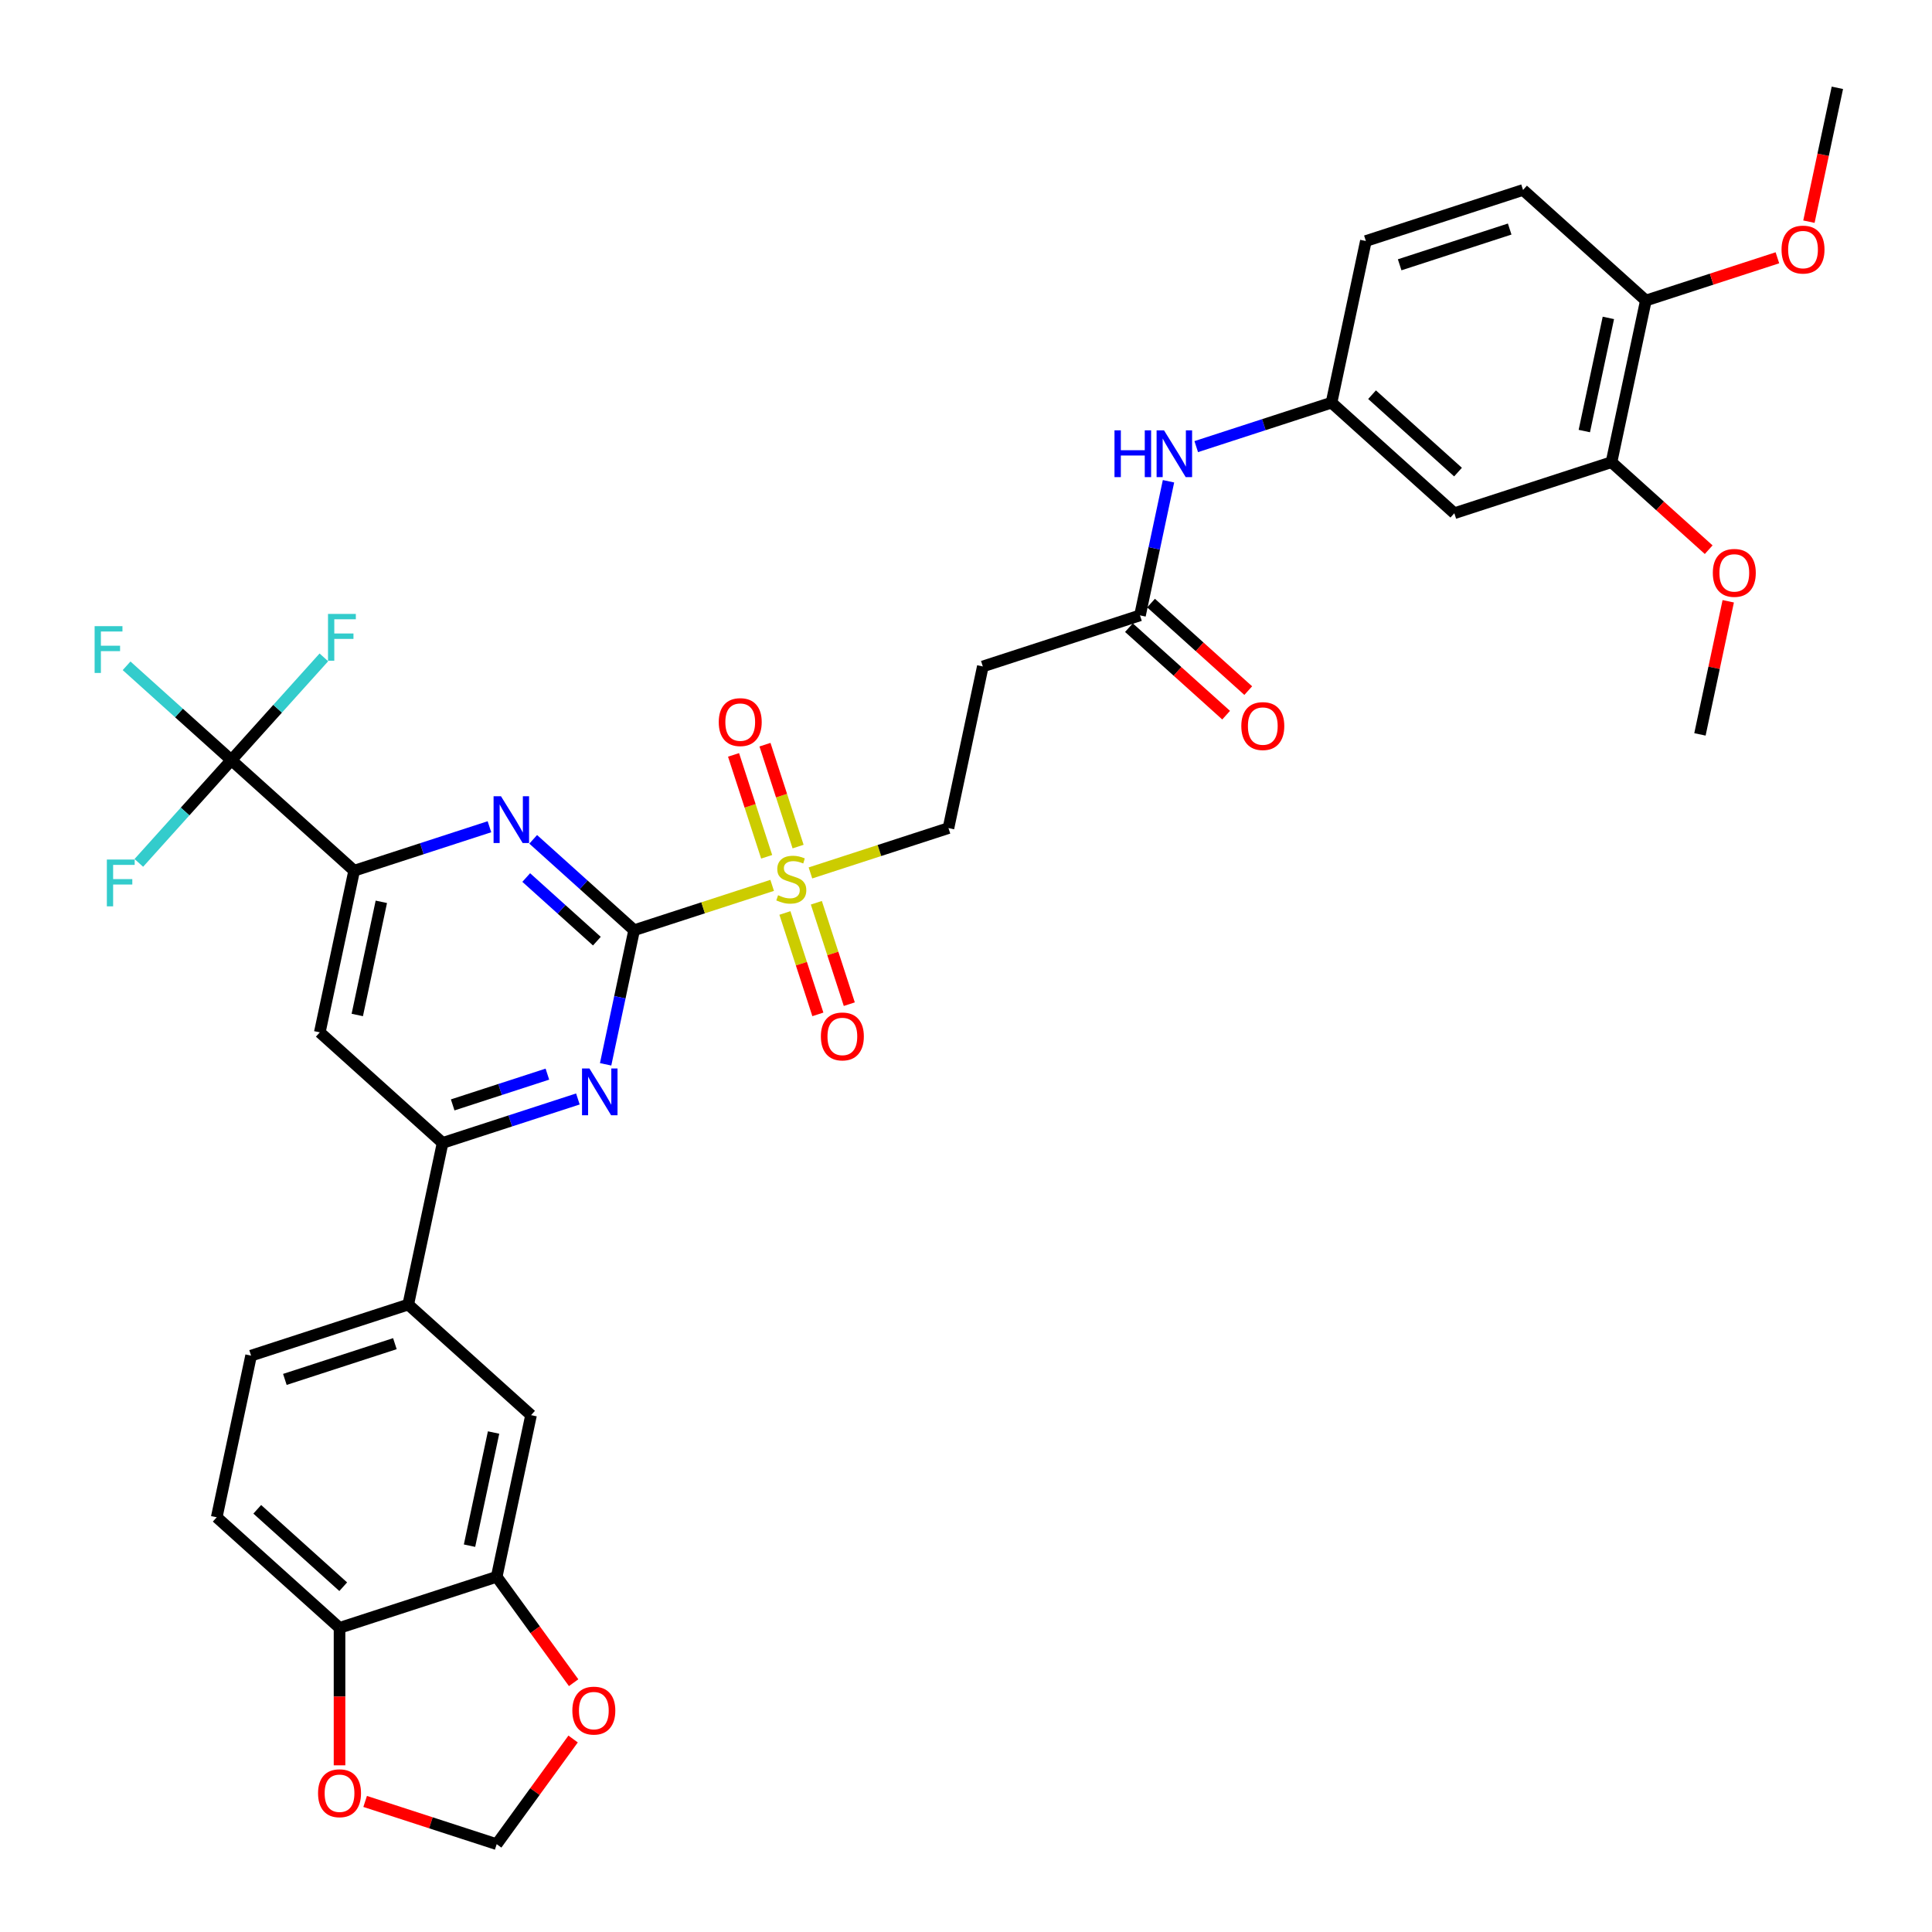 <?xml version='1.0' encoding='iso-8859-1'?>
<svg version='1.1' baseProfile='full'
              xmlns='http://www.w3.org/2000/svg'
                      xmlns:rdkit='http://www.rdkit.org/xml'
                      xmlns:xlink='http://www.w3.org/1999/xlink'
                  xml:space='preserve'
width='1000px' height='1000px' viewBox='0 0 1000 1000'>
<!-- END OF HEADER -->
<rect style='opacity:1.0;fill:#FFFFFF;stroke:none' width='1000' height='1000' x='0' y='0'> </rect>
<path class='bond-0' d='M 328.225,481.479 L 363.947,469.872' style='fill:none;fill-rule:evenodd;stroke:#000000;stroke-width:6px;stroke-linecap:butt;stroke-linejoin:miter;stroke-opacity:1' />
<path class='bond-0' d='M 363.947,469.872 L 399.67,458.265' style='fill:none;fill-rule:evenodd;stroke:#CCCC00;stroke-width:6px;stroke-linecap:butt;stroke-linejoin:miter;stroke-opacity:1' />
<path class='bond-1' d='M 328.225,481.479 L 302.105,457.96' style='fill:none;fill-rule:evenodd;stroke:#000000;stroke-width:6px;stroke-linecap:butt;stroke-linejoin:miter;stroke-opacity:1' />
<path class='bond-1' d='M 302.105,457.96 L 275.985,434.441' style='fill:none;fill-rule:evenodd;stroke:#0000FF;stroke-width:6px;stroke-linecap:butt;stroke-linejoin:miter;stroke-opacity:1' />
<path class='bond-1' d='M 308.942,487.136 L 290.658,470.673' style='fill:none;fill-rule:evenodd;stroke:#000000;stroke-width:6px;stroke-linecap:butt;stroke-linejoin:miter;stroke-opacity:1' />
<path class='bond-1' d='M 290.658,470.673 L 272.374,454.21' style='fill:none;fill-rule:evenodd;stroke:#0000FF;stroke-width:6px;stroke-linecap:butt;stroke-linejoin:miter;stroke-opacity:1' />
<path class='bond-2' d='M 328.225,481.479 L 320.848,516.187' style='fill:none;fill-rule:evenodd;stroke:#000000;stroke-width:6px;stroke-linecap:butt;stroke-linejoin:miter;stroke-opacity:1' />
<path class='bond-2' d='M 320.848,516.187 L 313.47,550.895' style='fill:none;fill-rule:evenodd;stroke:#0000FF;stroke-width:6px;stroke-linecap:butt;stroke-linejoin:miter;stroke-opacity:1' />
<path class='bond-10' d='M 419.48,451.828 L 455.202,440.222' style='fill:none;fill-rule:evenodd;stroke:#CCCC00;stroke-width:6px;stroke-linecap:butt;stroke-linejoin:miter;stroke-opacity:1' />
<path class='bond-10' d='M 455.202,440.222 L 490.924,428.615' style='fill:none;fill-rule:evenodd;stroke:#000000;stroke-width:6px;stroke-linecap:butt;stroke-linejoin:miter;stroke-opacity:1' />
<path class='bond-15' d='M 413.091,438.188 L 404.522,411.816' style='fill:none;fill-rule:evenodd;stroke:#CCCC00;stroke-width:6px;stroke-linecap:butt;stroke-linejoin:miter;stroke-opacity:1' />
<path class='bond-15' d='M 404.522,411.816 L 395.953,385.444' style='fill:none;fill-rule:evenodd;stroke:#FF0000;stroke-width:6px;stroke-linecap:butt;stroke-linejoin:miter;stroke-opacity:1' />
<path class='bond-15' d='M 396.821,443.474 L 388.252,417.102' style='fill:none;fill-rule:evenodd;stroke:#CCCC00;stroke-width:6px;stroke-linecap:butt;stroke-linejoin:miter;stroke-opacity:1' />
<path class='bond-15' d='M 388.252,417.102 L 379.683,390.73' style='fill:none;fill-rule:evenodd;stroke:#FF0000;stroke-width:6px;stroke-linecap:butt;stroke-linejoin:miter;stroke-opacity:1' />
<path class='bond-16' d='M 406.27,472.556 L 414.797,498.8' style='fill:none;fill-rule:evenodd;stroke:#CCCC00;stroke-width:6px;stroke-linecap:butt;stroke-linejoin:miter;stroke-opacity:1' />
<path class='bond-16' d='M 414.797,498.8 L 423.324,525.043' style='fill:none;fill-rule:evenodd;stroke:#FF0000;stroke-width:6px;stroke-linecap:butt;stroke-linejoin:miter;stroke-opacity:1' />
<path class='bond-16' d='M 422.54,467.27 L 431.067,493.513' style='fill:none;fill-rule:evenodd;stroke:#CCCC00;stroke-width:6px;stroke-linecap:butt;stroke-linejoin:miter;stroke-opacity:1' />
<path class='bond-16' d='M 431.067,493.513 L 439.594,519.757' style='fill:none;fill-rule:evenodd;stroke:#FF0000;stroke-width:6px;stroke-linecap:butt;stroke-linejoin:miter;stroke-opacity:1' />
<path class='bond-3' d='M 253.335,427.924 L 218.323,439.3' style='fill:none;fill-rule:evenodd;stroke:#0000FF;stroke-width:6px;stroke-linecap:butt;stroke-linejoin:miter;stroke-opacity:1' />
<path class='bond-3' d='M 218.323,439.3 L 183.31,450.676' style='fill:none;fill-rule:evenodd;stroke:#000000;stroke-width:6px;stroke-linecap:butt;stroke-linejoin:miter;stroke-opacity:1' />
<path class='bond-5' d='M 299.116,568.825 L 264.104,580.201' style='fill:none;fill-rule:evenodd;stroke:#0000FF;stroke-width:6px;stroke-linecap:butt;stroke-linejoin:miter;stroke-opacity:1' />
<path class='bond-5' d='M 264.104,580.201 L 229.092,591.578' style='fill:none;fill-rule:evenodd;stroke:#000000;stroke-width:6px;stroke-linecap:butt;stroke-linejoin:miter;stroke-opacity:1' />
<path class='bond-5' d='M 283.326,555.968 L 258.818,563.931' style='fill:none;fill-rule:evenodd;stroke:#0000FF;stroke-width:6px;stroke-linecap:butt;stroke-linejoin:miter;stroke-opacity:1' />
<path class='bond-5' d='M 258.818,563.931 L 234.309,571.895' style='fill:none;fill-rule:evenodd;stroke:#000000;stroke-width:6px;stroke-linecap:butt;stroke-linejoin:miter;stroke-opacity:1' />
<path class='bond-4' d='M 183.31,450.676 L 119.745,393.442' style='fill:none;fill-rule:evenodd;stroke:#000000;stroke-width:6px;stroke-linecap:butt;stroke-linejoin:miter;stroke-opacity:1' />
<path class='bond-36' d='M 183.31,450.676 L 165.526,534.343' style='fill:none;fill-rule:evenodd;stroke:#000000;stroke-width:6px;stroke-linecap:butt;stroke-linejoin:miter;stroke-opacity:1' />
<path class='bond-36' d='M 197.376,466.783 L 184.927,525.35' style='fill:none;fill-rule:evenodd;stroke:#000000;stroke-width:6px;stroke-linecap:butt;stroke-linejoin:miter;stroke-opacity:1' />
<path class='bond-27' d='M 119.745,393.442 L 92.632,369.029' style='fill:none;fill-rule:evenodd;stroke:#000000;stroke-width:6px;stroke-linecap:butt;stroke-linejoin:miter;stroke-opacity:1' />
<path class='bond-27' d='M 92.632,369.029 L 65.52,344.617' style='fill:none;fill-rule:evenodd;stroke:#33CCCC;stroke-width:6px;stroke-linecap:butt;stroke-linejoin:miter;stroke-opacity:1' />
<path class='bond-28' d='M 119.745,393.442 L 143.692,366.846' style='fill:none;fill-rule:evenodd;stroke:#000000;stroke-width:6px;stroke-linecap:butt;stroke-linejoin:miter;stroke-opacity:1' />
<path class='bond-28' d='M 143.692,366.846 L 167.639,340.25' style='fill:none;fill-rule:evenodd;stroke:#33CCCC;stroke-width:6px;stroke-linecap:butt;stroke-linejoin:miter;stroke-opacity:1' />
<path class='bond-29' d='M 119.745,393.442 L 95.798,420.037' style='fill:none;fill-rule:evenodd;stroke:#000000;stroke-width:6px;stroke-linecap:butt;stroke-linejoin:miter;stroke-opacity:1' />
<path class='bond-29' d='M 95.798,420.037 L 71.851,446.633' style='fill:none;fill-rule:evenodd;stroke:#33CCCC;stroke-width:6px;stroke-linecap:butt;stroke-linejoin:miter;stroke-opacity:1' />
<path class='bond-6' d='M 229.092,591.578 L 165.526,534.343' style='fill:none;fill-rule:evenodd;stroke:#000000;stroke-width:6px;stroke-linecap:butt;stroke-linejoin:miter;stroke-opacity:1' />
<path class='bond-7' d='M 229.092,591.578 L 211.308,675.244' style='fill:none;fill-rule:evenodd;stroke:#000000;stroke-width:6px;stroke-linecap:butt;stroke-linejoin:miter;stroke-opacity:1' />
<path class='bond-11' d='M 211.308,675.244 L 274.874,732.479' style='fill:none;fill-rule:evenodd;stroke:#000000;stroke-width:6px;stroke-linecap:butt;stroke-linejoin:miter;stroke-opacity:1' />
<path class='bond-24' d='M 211.308,675.244 L 129.959,701.676' style='fill:none;fill-rule:evenodd;stroke:#000000;stroke-width:6px;stroke-linecap:butt;stroke-linejoin:miter;stroke-opacity:1' />
<path class='bond-24' d='M 204.392,695.479 L 147.447,713.981' style='fill:none;fill-rule:evenodd;stroke:#000000;stroke-width:6px;stroke-linecap:butt;stroke-linejoin:miter;stroke-opacity:1' />
<path class='bond-8' d='M 257.09,816.146 L 274.874,732.479' style='fill:none;fill-rule:evenodd;stroke:#000000;stroke-width:6px;stroke-linecap:butt;stroke-linejoin:miter;stroke-opacity:1' />
<path class='bond-8' d='M 243.024,800.039 L 255.473,741.472' style='fill:none;fill-rule:evenodd;stroke:#000000;stroke-width:6px;stroke-linecap:butt;stroke-linejoin:miter;stroke-opacity:1' />
<path class='bond-19' d='M 257.09,816.146 L 277.002,843.552' style='fill:none;fill-rule:evenodd;stroke:#000000;stroke-width:6px;stroke-linecap:butt;stroke-linejoin:miter;stroke-opacity:1' />
<path class='bond-19' d='M 277.002,843.552 L 296.913,870.958' style='fill:none;fill-rule:evenodd;stroke:#FF0000;stroke-width:6px;stroke-linecap:butt;stroke-linejoin:miter;stroke-opacity:1' />
<path class='bond-37' d='M 257.09,816.146 L 175.74,842.578' style='fill:none;fill-rule:evenodd;stroke:#000000;stroke-width:6px;stroke-linecap:butt;stroke-linejoin:miter;stroke-opacity:1' />
<path class='bond-9' d='M 590.057,318.516 L 508.708,344.948' style='fill:none;fill-rule:evenodd;stroke:#000000;stroke-width:6px;stroke-linecap:butt;stroke-linejoin:miter;stroke-opacity:1' />
<path class='bond-18' d='M 590.057,318.516 L 597.435,283.808' style='fill:none;fill-rule:evenodd;stroke:#000000;stroke-width:6px;stroke-linecap:butt;stroke-linejoin:miter;stroke-opacity:1' />
<path class='bond-18' d='M 597.435,283.808 L 604.812,249.1' style='fill:none;fill-rule:evenodd;stroke:#0000FF;stroke-width:6px;stroke-linecap:butt;stroke-linejoin:miter;stroke-opacity:1' />
<path class='bond-25' d='M 584.334,324.873 L 609.488,347.521' style='fill:none;fill-rule:evenodd;stroke:#000000;stroke-width:6px;stroke-linecap:butt;stroke-linejoin:miter;stroke-opacity:1' />
<path class='bond-25' d='M 609.488,347.521 L 634.641,370.17' style='fill:none;fill-rule:evenodd;stroke:#FF0000;stroke-width:6px;stroke-linecap:butt;stroke-linejoin:miter;stroke-opacity:1' />
<path class='bond-25' d='M 595.781,312.159 L 620.935,334.808' style='fill:none;fill-rule:evenodd;stroke:#000000;stroke-width:6px;stroke-linecap:butt;stroke-linejoin:miter;stroke-opacity:1' />
<path class='bond-25' d='M 620.935,334.808 L 646.088,357.457' style='fill:none;fill-rule:evenodd;stroke:#FF0000;stroke-width:6px;stroke-linecap:butt;stroke-linejoin:miter;stroke-opacity:1' />
<path class='bond-12' d='M 490.924,428.615 L 508.708,344.948' style='fill:none;fill-rule:evenodd;stroke:#000000;stroke-width:6px;stroke-linecap:butt;stroke-linejoin:miter;stroke-opacity:1' />
<path class='bond-13' d='M 752.756,265.652 L 689.191,208.417' style='fill:none;fill-rule:evenodd;stroke:#000000;stroke-width:6px;stroke-linecap:butt;stroke-linejoin:miter;stroke-opacity:1' />
<path class='bond-13' d='M 754.668,244.354 L 710.172,204.289' style='fill:none;fill-rule:evenodd;stroke:#000000;stroke-width:6px;stroke-linecap:butt;stroke-linejoin:miter;stroke-opacity:1' />
<path class='bond-14' d='M 752.756,265.652 L 834.106,239.22' style='fill:none;fill-rule:evenodd;stroke:#000000;stroke-width:6px;stroke-linecap:butt;stroke-linejoin:miter;stroke-opacity:1' />
<path class='bond-32' d='M 834.106,239.22 L 859.259,261.868' style='fill:none;fill-rule:evenodd;stroke:#000000;stroke-width:6px;stroke-linecap:butt;stroke-linejoin:miter;stroke-opacity:1' />
<path class='bond-32' d='M 859.259,261.868 L 884.413,284.517' style='fill:none;fill-rule:evenodd;stroke:#FF0000;stroke-width:6px;stroke-linecap:butt;stroke-linejoin:miter;stroke-opacity:1' />
<path class='bond-39' d='M 834.106,239.22 L 851.89,155.553' style='fill:none;fill-rule:evenodd;stroke:#000000;stroke-width:6px;stroke-linecap:butt;stroke-linejoin:miter;stroke-opacity:1' />
<path class='bond-39' d='M 820.04,223.113 L 832.489,164.546' style='fill:none;fill-rule:evenodd;stroke:#000000;stroke-width:6px;stroke-linecap:butt;stroke-linejoin:miter;stroke-opacity:1' />
<path class='bond-17' d='M 175.74,842.578 L 112.175,785.343' style='fill:none;fill-rule:evenodd;stroke:#000000;stroke-width:6px;stroke-linecap:butt;stroke-linejoin:miter;stroke-opacity:1' />
<path class='bond-17' d='M 177.652,821.279 L 133.156,781.215' style='fill:none;fill-rule:evenodd;stroke:#000000;stroke-width:6px;stroke-linecap:butt;stroke-linejoin:miter;stroke-opacity:1' />
<path class='bond-20' d='M 175.74,842.578 L 175.74,878.152' style='fill:none;fill-rule:evenodd;stroke:#000000;stroke-width:6px;stroke-linecap:butt;stroke-linejoin:miter;stroke-opacity:1' />
<path class='bond-20' d='M 175.74,878.152 L 175.74,913.726' style='fill:none;fill-rule:evenodd;stroke:#FF0000;stroke-width:6px;stroke-linecap:butt;stroke-linejoin:miter;stroke-opacity:1' />
<path class='bond-21' d='M 619.166,231.17 L 654.178,219.793' style='fill:none;fill-rule:evenodd;stroke:#0000FF;stroke-width:6px;stroke-linecap:butt;stroke-linejoin:miter;stroke-opacity:1' />
<path class='bond-21' d='M 654.178,219.793 L 689.191,208.417' style='fill:none;fill-rule:evenodd;stroke:#000000;stroke-width:6px;stroke-linecap:butt;stroke-linejoin:miter;stroke-opacity:1' />
<path class='bond-22' d='M 296.64,900.109 L 276.865,927.327' style='fill:none;fill-rule:evenodd;stroke:#FF0000;stroke-width:6px;stroke-linecap:butt;stroke-linejoin:miter;stroke-opacity:1' />
<path class='bond-22' d='M 276.865,927.327 L 257.09,954.545' style='fill:none;fill-rule:evenodd;stroke:#000000;stroke-width:6px;stroke-linecap:butt;stroke-linejoin:miter;stroke-opacity:1' />
<path class='bond-38' d='M 188.998,932.421 L 223.044,943.483' style='fill:none;fill-rule:evenodd;stroke:#FF0000;stroke-width:6px;stroke-linecap:butt;stroke-linejoin:miter;stroke-opacity:1' />
<path class='bond-38' d='M 223.044,943.483 L 257.09,954.545' style='fill:none;fill-rule:evenodd;stroke:#000000;stroke-width:6px;stroke-linecap:butt;stroke-linejoin:miter;stroke-opacity:1' />
<path class='bond-31' d='M 689.191,208.417 L 706.975,124.751' style='fill:none;fill-rule:evenodd;stroke:#000000;stroke-width:6px;stroke-linecap:butt;stroke-linejoin:miter;stroke-opacity:1' />
<path class='bond-23' d='M 851.89,155.553 L 788.324,98.319' style='fill:none;fill-rule:evenodd;stroke:#000000;stroke-width:6px;stroke-linecap:butt;stroke-linejoin:miter;stroke-opacity:1' />
<path class='bond-33' d='M 851.89,155.553 L 885.935,144.491' style='fill:none;fill-rule:evenodd;stroke:#000000;stroke-width:6px;stroke-linecap:butt;stroke-linejoin:miter;stroke-opacity:1' />
<path class='bond-33' d='M 885.935,144.491 L 919.981,133.429' style='fill:none;fill-rule:evenodd;stroke:#FF0000;stroke-width:6px;stroke-linecap:butt;stroke-linejoin:miter;stroke-opacity:1' />
<path class='bond-26' d='M 129.959,701.676 L 112.175,785.343' style='fill:none;fill-rule:evenodd;stroke:#000000;stroke-width:6px;stroke-linecap:butt;stroke-linejoin:miter;stroke-opacity:1' />
<path class='bond-30' d='M 788.324,98.319 L 706.975,124.751' style='fill:none;fill-rule:evenodd;stroke:#000000;stroke-width:6px;stroke-linecap:butt;stroke-linejoin:miter;stroke-opacity:1' />
<path class='bond-30' d='M 781.408,118.553 L 724.463,137.056' style='fill:none;fill-rule:evenodd;stroke:#000000;stroke-width:6px;stroke-linecap:butt;stroke-linejoin:miter;stroke-opacity:1' />
<path class='bond-34' d='M 894.533,311.218 L 887.21,345.67' style='fill:none;fill-rule:evenodd;stroke:#FF0000;stroke-width:6px;stroke-linecap:butt;stroke-linejoin:miter;stroke-opacity:1' />
<path class='bond-34' d='M 887.21,345.67 L 879.887,380.121' style='fill:none;fill-rule:evenodd;stroke:#000000;stroke-width:6px;stroke-linecap:butt;stroke-linejoin:miter;stroke-opacity:1' />
<path class='bond-35' d='M 936.297,114.734 L 943.66,80.094' style='fill:none;fill-rule:evenodd;stroke:#FF0000;stroke-width:6px;stroke-linecap:butt;stroke-linejoin:miter;stroke-opacity:1' />
<path class='bond-35' d='M 943.66,80.094 L 951.023,45.455' style='fill:none;fill-rule:evenodd;stroke:#000000;stroke-width:6px;stroke-linecap:butt;stroke-linejoin:miter;stroke-opacity:1' />
<path  class='atom-1' d='M 402.732 463.361
Q 403.005 463.464, 404.135 463.943
Q 405.264 464.422, 406.495 464.729
Q 407.761 465.003, 408.993 465.003
Q 411.285 465.003, 412.62 463.908
Q 413.954 462.779, 413.954 460.829
Q 413.954 459.495, 413.27 458.673
Q 412.62 457.852, 411.593 457.408
Q 410.567 456.963, 408.856 456.45
Q 406.701 455.799, 405.4 455.184
Q 404.135 454.568, 403.211 453.268
Q 402.321 451.967, 402.321 449.778
Q 402.321 446.733, 404.374 444.851
Q 406.461 442.969, 410.567 442.969
Q 413.372 442.969, 416.554 444.303
L 415.767 446.938
Q 412.859 445.74, 410.669 445.74
Q 408.309 445.74, 407.009 446.733
Q 405.708 447.691, 405.743 449.367
Q 405.743 450.667, 406.393 451.454
Q 407.077 452.241, 408.035 452.686
Q 409.027 453.131, 410.669 453.644
Q 412.859 454.328, 414.159 455.013
Q 415.46 455.697, 416.383 457.1
Q 417.341 458.468, 417.341 460.829
Q 417.341 464.182, 415.083 465.995
Q 412.859 467.775, 409.13 467.775
Q 406.974 467.775, 405.332 467.296
Q 403.724 466.851, 401.808 466.064
L 402.732 463.361
' fill='#CCCC00'/>
<path  class='atom-2' d='M 259.305 412.132
L 267.243 424.963
Q 268.03 426.229, 269.296 428.521
Q 270.562 430.813, 270.63 430.95
L 270.63 412.132
L 273.846 412.132
L 273.846 436.356
L 270.527 436.356
L 262.008 422.328
Q 261.016 420.686, 259.955 418.804
Q 258.929 416.922, 258.621 416.341
L 258.621 436.356
L 255.473 436.356
L 255.473 412.132
L 259.305 412.132
' fill='#0000FF'/>
<path  class='atom-3' d='M 305.087 553.034
L 313.024 565.864
Q 313.811 567.13, 315.077 569.422
Q 316.343 571.715, 316.412 571.852
L 316.412 553.034
L 319.628 553.034
L 319.628 577.257
L 316.309 577.257
L 307.79 563.229
Q 306.797 561.587, 305.737 559.705
Q 304.71 557.824, 304.402 557.242
L 304.402 577.257
L 301.255 577.257
L 301.255 553.034
L 305.087 553.034
' fill='#0000FF'/>
<path  class='atom-16' d='M 372.023 373.766
Q 372.023 367.949, 374.897 364.699
Q 377.771 361.449, 383.143 361.449
Q 388.514 361.449, 391.388 364.699
Q 394.262 367.949, 394.262 373.766
Q 394.262 379.651, 391.354 383.004
Q 388.446 386.322, 383.143 386.322
Q 377.805 386.322, 374.897 383.004
Q 372.023 379.685, 372.023 373.766
M 383.143 383.585
Q 386.838 383.585, 388.822 381.122
Q 390.841 378.624, 390.841 373.766
Q 390.841 369.01, 388.822 366.615
Q 386.838 364.186, 383.143 364.186
Q 379.447 364.186, 377.429 366.581
Q 375.444 368.976, 375.444 373.766
Q 375.444 378.658, 377.429 381.122
Q 379.447 383.585, 383.143 383.585
' fill='#FF0000'/>
<path  class='atom-17' d='M 424.887 536.465
Q 424.887 530.648, 427.761 527.398
Q 430.635 524.147, 436.007 524.147
Q 441.378 524.147, 444.252 527.398
Q 447.126 530.648, 447.126 536.465
Q 447.126 542.35, 444.218 545.703
Q 441.31 549.021, 436.007 549.021
Q 430.669 549.021, 427.761 545.703
Q 424.887 542.384, 424.887 536.465
M 436.007 546.284
Q 439.702 546.284, 441.686 543.821
Q 443.705 541.323, 443.705 536.465
Q 443.705 531.709, 441.686 529.314
Q 439.702 526.885, 436.007 526.885
Q 432.312 526.885, 430.293 529.28
Q 428.308 531.675, 428.308 536.465
Q 428.308 541.357, 430.293 543.821
Q 432.312 546.284, 436.007 546.284
' fill='#FF0000'/>
<path  class='atom-19' d='M 576.86 222.737
L 580.145 222.737
L 580.145 233.036
L 592.53 233.036
L 592.53 222.737
L 595.815 222.737
L 595.815 246.961
L 592.53 246.961
L 592.53 235.773
L 580.145 235.773
L 580.145 246.961
L 576.86 246.961
L 576.86 222.737
' fill='#0000FF'/>
<path  class='atom-19' d='M 602.487 222.737
L 610.424 235.568
Q 611.211 236.834, 612.477 239.126
Q 613.743 241.419, 613.812 241.555
L 613.812 222.737
L 617.028 222.737
L 617.028 246.961
L 613.709 246.961
L 605.19 232.933
Q 604.197 231.291, 603.137 229.409
Q 602.11 227.527, 601.802 226.946
L 601.802 246.961
L 598.655 246.961
L 598.655 222.737
L 602.487 222.737
' fill='#0000FF'/>
<path  class='atom-20' d='M 296.247 885.414
Q 296.247 879.597, 299.121 876.347
Q 301.995 873.097, 307.366 873.097
Q 312.738 873.097, 315.612 876.347
Q 318.486 879.597, 318.486 885.414
Q 318.486 891.299, 315.578 894.652
Q 312.67 897.971, 307.366 897.971
Q 302.029 897.971, 299.121 894.652
Q 296.247 891.333, 296.247 885.414
M 307.366 895.233
Q 311.061 895.233, 313.046 892.77
Q 315.065 890.272, 315.065 885.414
Q 315.065 880.658, 313.046 878.263
Q 311.061 875.834, 307.366 875.834
Q 303.671 875.834, 301.653 878.229
Q 299.668 880.624, 299.668 885.414
Q 299.668 890.307, 301.653 892.77
Q 303.671 895.233, 307.366 895.233
' fill='#FF0000'/>
<path  class='atom-21' d='M 164.621 928.182
Q 164.621 922.365, 167.495 919.115
Q 170.369 915.865, 175.74 915.865
Q 181.112 915.865, 183.986 919.115
Q 186.86 922.365, 186.86 928.182
Q 186.86 934.067, 183.952 937.42
Q 181.043 940.739, 175.74 940.739
Q 170.403 940.739, 167.495 937.42
Q 164.621 934.101, 164.621 928.182
M 175.74 938.001
Q 179.435 938.001, 181.42 935.538
Q 183.438 933.04, 183.438 928.182
Q 183.438 923.426, 181.42 921.031
Q 179.435 918.602, 175.74 918.602
Q 172.045 918.602, 170.026 920.997
Q 168.042 923.392, 168.042 928.182
Q 168.042 933.075, 170.026 935.538
Q 172.045 938.001, 175.74 938.001
' fill='#FF0000'/>
<path  class='atom-26' d='M 642.503 375.819
Q 642.503 370.003, 645.377 366.752
Q 648.251 363.502, 653.623 363.502
Q 658.995 363.502, 661.869 366.752
Q 664.743 370.003, 664.743 375.819
Q 664.743 381.704, 661.834 385.057
Q 658.926 388.376, 653.623 388.376
Q 648.285 388.376, 645.377 385.057
Q 642.503 381.738, 642.503 375.819
M 653.623 385.639
Q 657.318 385.639, 659.302 383.175
Q 661.321 380.678, 661.321 375.819
Q 661.321 371.063, 659.302 368.668
Q 657.318 366.239, 653.623 366.239
Q 649.928 366.239, 647.909 368.634
Q 645.925 371.029, 645.925 375.819
Q 645.925 380.712, 647.909 383.175
Q 649.928 385.639, 653.623 385.639
' fill='#FF0000'/>
<path  class='atom-28' d='M 48.977 324.095
L 63.381 324.095
L 63.381 326.866
L 52.227 326.866
L 52.227 334.222
L 62.15 334.222
L 62.15 337.028
L 52.227 337.028
L 52.227 348.319
L 48.977 348.319
L 48.977 324.095
' fill='#33CCCC'/>
<path  class='atom-29' d='M 169.777 317.764
L 184.182 317.764
L 184.182 320.535
L 173.028 320.535
L 173.028 327.892
L 182.95 327.892
L 182.95 330.697
L 173.028 330.697
L 173.028 341.988
L 169.777 341.988
L 169.777 317.764
' fill='#33CCCC'/>
<path  class='atom-30' d='M 55.308 444.895
L 69.712 444.895
L 69.712 447.667
L 58.558 447.667
L 58.558 455.023
L 68.481 455.023
L 68.481 457.828
L 58.558 457.828
L 58.558 469.119
L 55.308 469.119
L 55.308 444.895
' fill='#33CCCC'/>
<path  class='atom-33' d='M 886.552 296.523
Q 886.552 290.707, 889.426 287.456
Q 892.3 284.206, 897.671 284.206
Q 903.043 284.206, 905.917 287.456
Q 908.791 290.707, 908.791 296.523
Q 908.791 302.408, 905.883 305.761
Q 902.974 309.08, 897.671 309.08
Q 892.334 309.08, 889.426 305.761
Q 886.552 302.442, 886.552 296.523
M 897.671 306.343
Q 901.366 306.343, 903.351 303.879
Q 905.369 301.381, 905.369 296.523
Q 905.369 291.767, 903.351 289.372
Q 901.366 286.943, 897.671 286.943
Q 893.976 286.943, 891.957 289.338
Q 889.973 291.733, 889.973 296.523
Q 889.973 301.416, 891.957 303.879
Q 893.976 306.343, 897.671 306.343
' fill='#FF0000'/>
<path  class='atom-34' d='M 922.119 129.19
Q 922.119 123.373, 924.993 120.123
Q 927.867 116.872, 933.239 116.872
Q 938.611 116.872, 941.485 120.123
Q 944.359 123.373, 944.359 129.19
Q 944.359 135.075, 941.45 138.428
Q 938.542 141.746, 933.239 141.746
Q 927.902 141.746, 924.993 138.428
Q 922.119 135.109, 922.119 129.19
M 933.239 139.009
Q 936.934 139.009, 938.919 136.546
Q 940.937 134.048, 940.937 129.19
Q 940.937 124.434, 938.919 122.039
Q 936.934 119.61, 933.239 119.61
Q 929.544 119.61, 927.525 122.005
Q 925.541 124.4, 925.541 129.19
Q 925.541 134.082, 927.525 136.546
Q 929.544 139.009, 933.239 139.009
' fill='#FF0000'/>
</svg>

